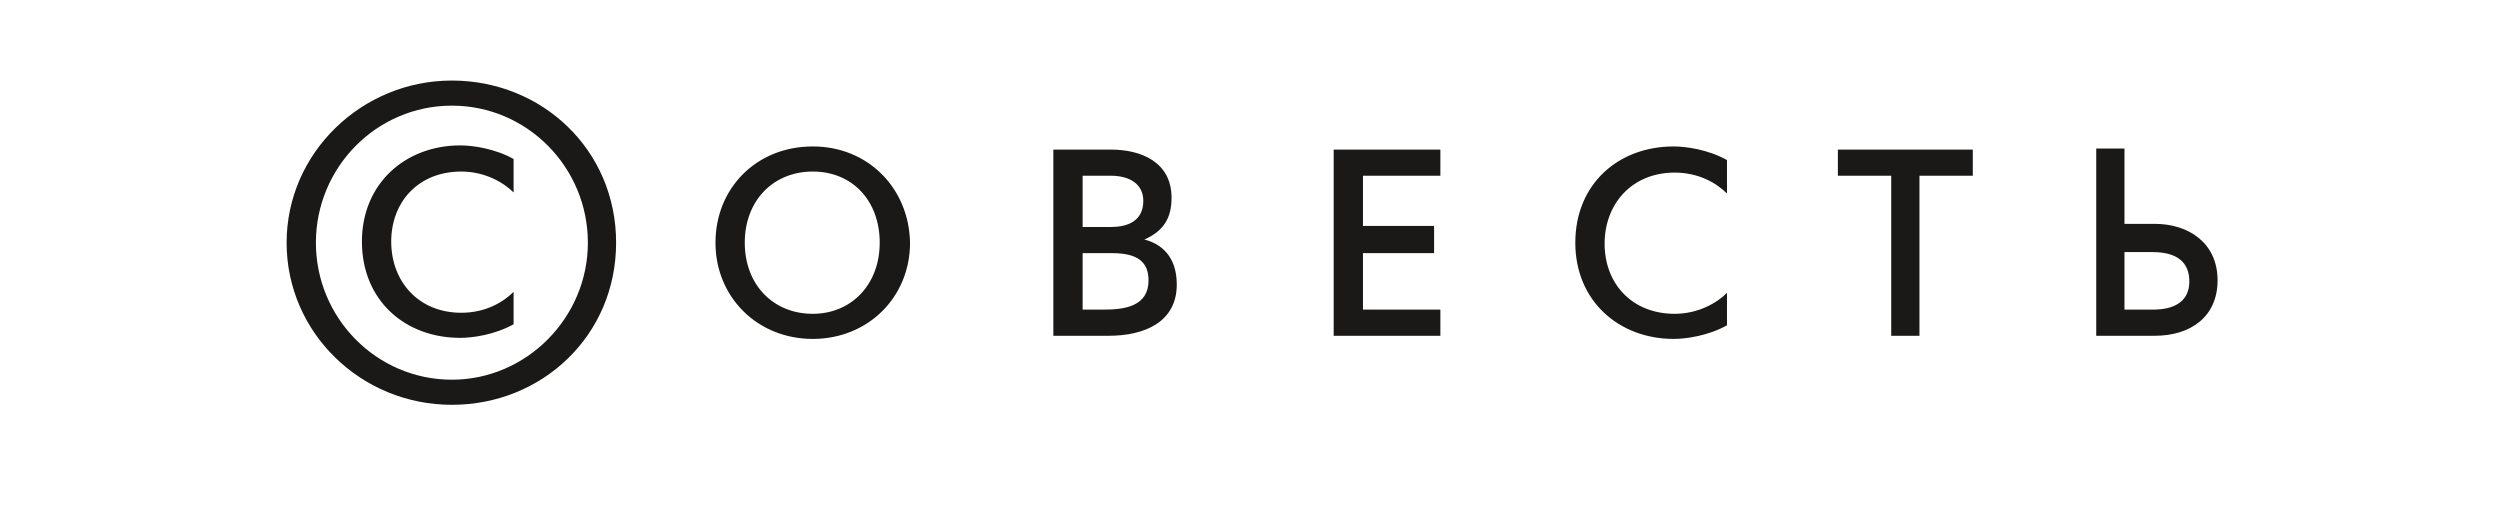 <?xml version="1.0" encoding="utf-8"?>
<!-- Generator: Adobe Illustrator 24.2.3, SVG Export Plug-In . SVG Version: 6.00 Build 0)  -->
<svg version="1.1" id="Слой_1" xmlns="http://www.w3.org/2000/svg" xmlns:xlink="http://www.w3.org/1999/xlink" x="0px" y="0px"
	 viewBox="0 0 239 50" style="enable-background:new 0 0 239 50;" xml:space="preserve">
<style type="text/css">
	.st0{fill-rule:evenodd;clip-rule:evenodd;fill:#1A1918;}
</style>
<path class="st0" d="M103.5,16.8h2.7c1.8,0,3.1,0.8,3.1,2.4c0,2-1.6,2.5-3.1,2.5h-2.7L103.5,16.8L103.5,16.8z M203.1,24.1h2.7
	c2.9,0,3.5,1.5,3.5,2.8c0,2.7-2.8,2.7-3.6,2.7h-2.6L203.1,24.1L203.1,24.1z M103.5,24.2h2.8c2.4,0,3.5,0.8,3.5,2.6
	c0,2.5-2.3,2.8-4.3,2.8h-2L103.5,24.2L103.5,24.2z M188.6,16.8v-2.5h-12.9v2.5h5.1v15.3h2.7V16.8H188.6L188.6,16.8z M160.1,16.5
	c2.3,0,4,1,5,2v-3.2c-1.8-1-3.9-1.3-5.1-1.3c-5.3,0-9.4,3.6-9.4,9.2c0,5.6,4.2,9.2,9.4,9.2c1.2,0,3.3-0.3,5.1-1.3V28c-1,1-2.8,2-5,2
	c-4.1,0-6.7-2.9-6.7-6.7S156,16.5,160.1,16.5L160.1,16.5z M127.5,32.1h10.2v-2.5h-7.4v-5.4h6.8v-2.6h-6.8v-4.8h7.4v-2.5h-10.2V32.1
	L127.5,32.1z M200.4,32.1h5.6c3.4,0,6-1.8,6-5.3c0-3.6-2.8-5.4-6-5.4h-2.9v-7.2h-2.7L200.4,32.1L200.4,32.1z M77.7,30
	c-3.8,0-6.5-2.8-6.5-6.8c0-4,2.7-6.8,6.5-6.8c3.8,0,6.4,2.8,6.4,6.8S81.4,30,77.7,30L77.7,30z M100.7,32.1h5.3
	c3.4,0,6.5-1.3,6.5-4.9c0-2.7-1.5-3.9-3.1-4.3c1.8-0.8,2.6-2,2.6-4c0-3.4-2.9-4.6-5.8-4.6h-5.5L100.7,32.1L100.7,32.1z M77.7,14
	c-5.4,0-9.3,4-9.3,9.2c0,5.2,4,9.2,9.3,9.2c5.3,0,9.3-4,9.3-9.2C86.9,18,83,14,77.7,14L77.7,14z M43.2,10.1c7.2,0,13,5.9,13,13.1
	c0,7.2-5.9,13.1-13,13.1c-7.2,0-13-5.9-13-13.1C30.2,16,36,10.1,43.2,10.1z M27.4,23.2c0,8.6,7.1,15.5,15.8,15.5
	c8.6,0,15.7-6.6,15.7-15.5c0-8.9-7.1-15.5-15.7-15.5C34.6,7.7,27.4,14.6,27.4,23.2z M44.1,29.9c2.3,0,4-1,5-2v3.1
	c-1.8,1-3.9,1.3-5.1,1.3c-5.3,0-9.4-3.6-9.4-9.2c0-5.6,4.2-9.2,9.4-9.2c1.2,0,3.3,0.3,5.1,1.3v3.2c-1-1-2.8-2-5-2
	c-4.1,0-6.7,2.9-6.7,6.7S40,29.9,44.1,29.9L44.1,29.9z"/>
</svg>
